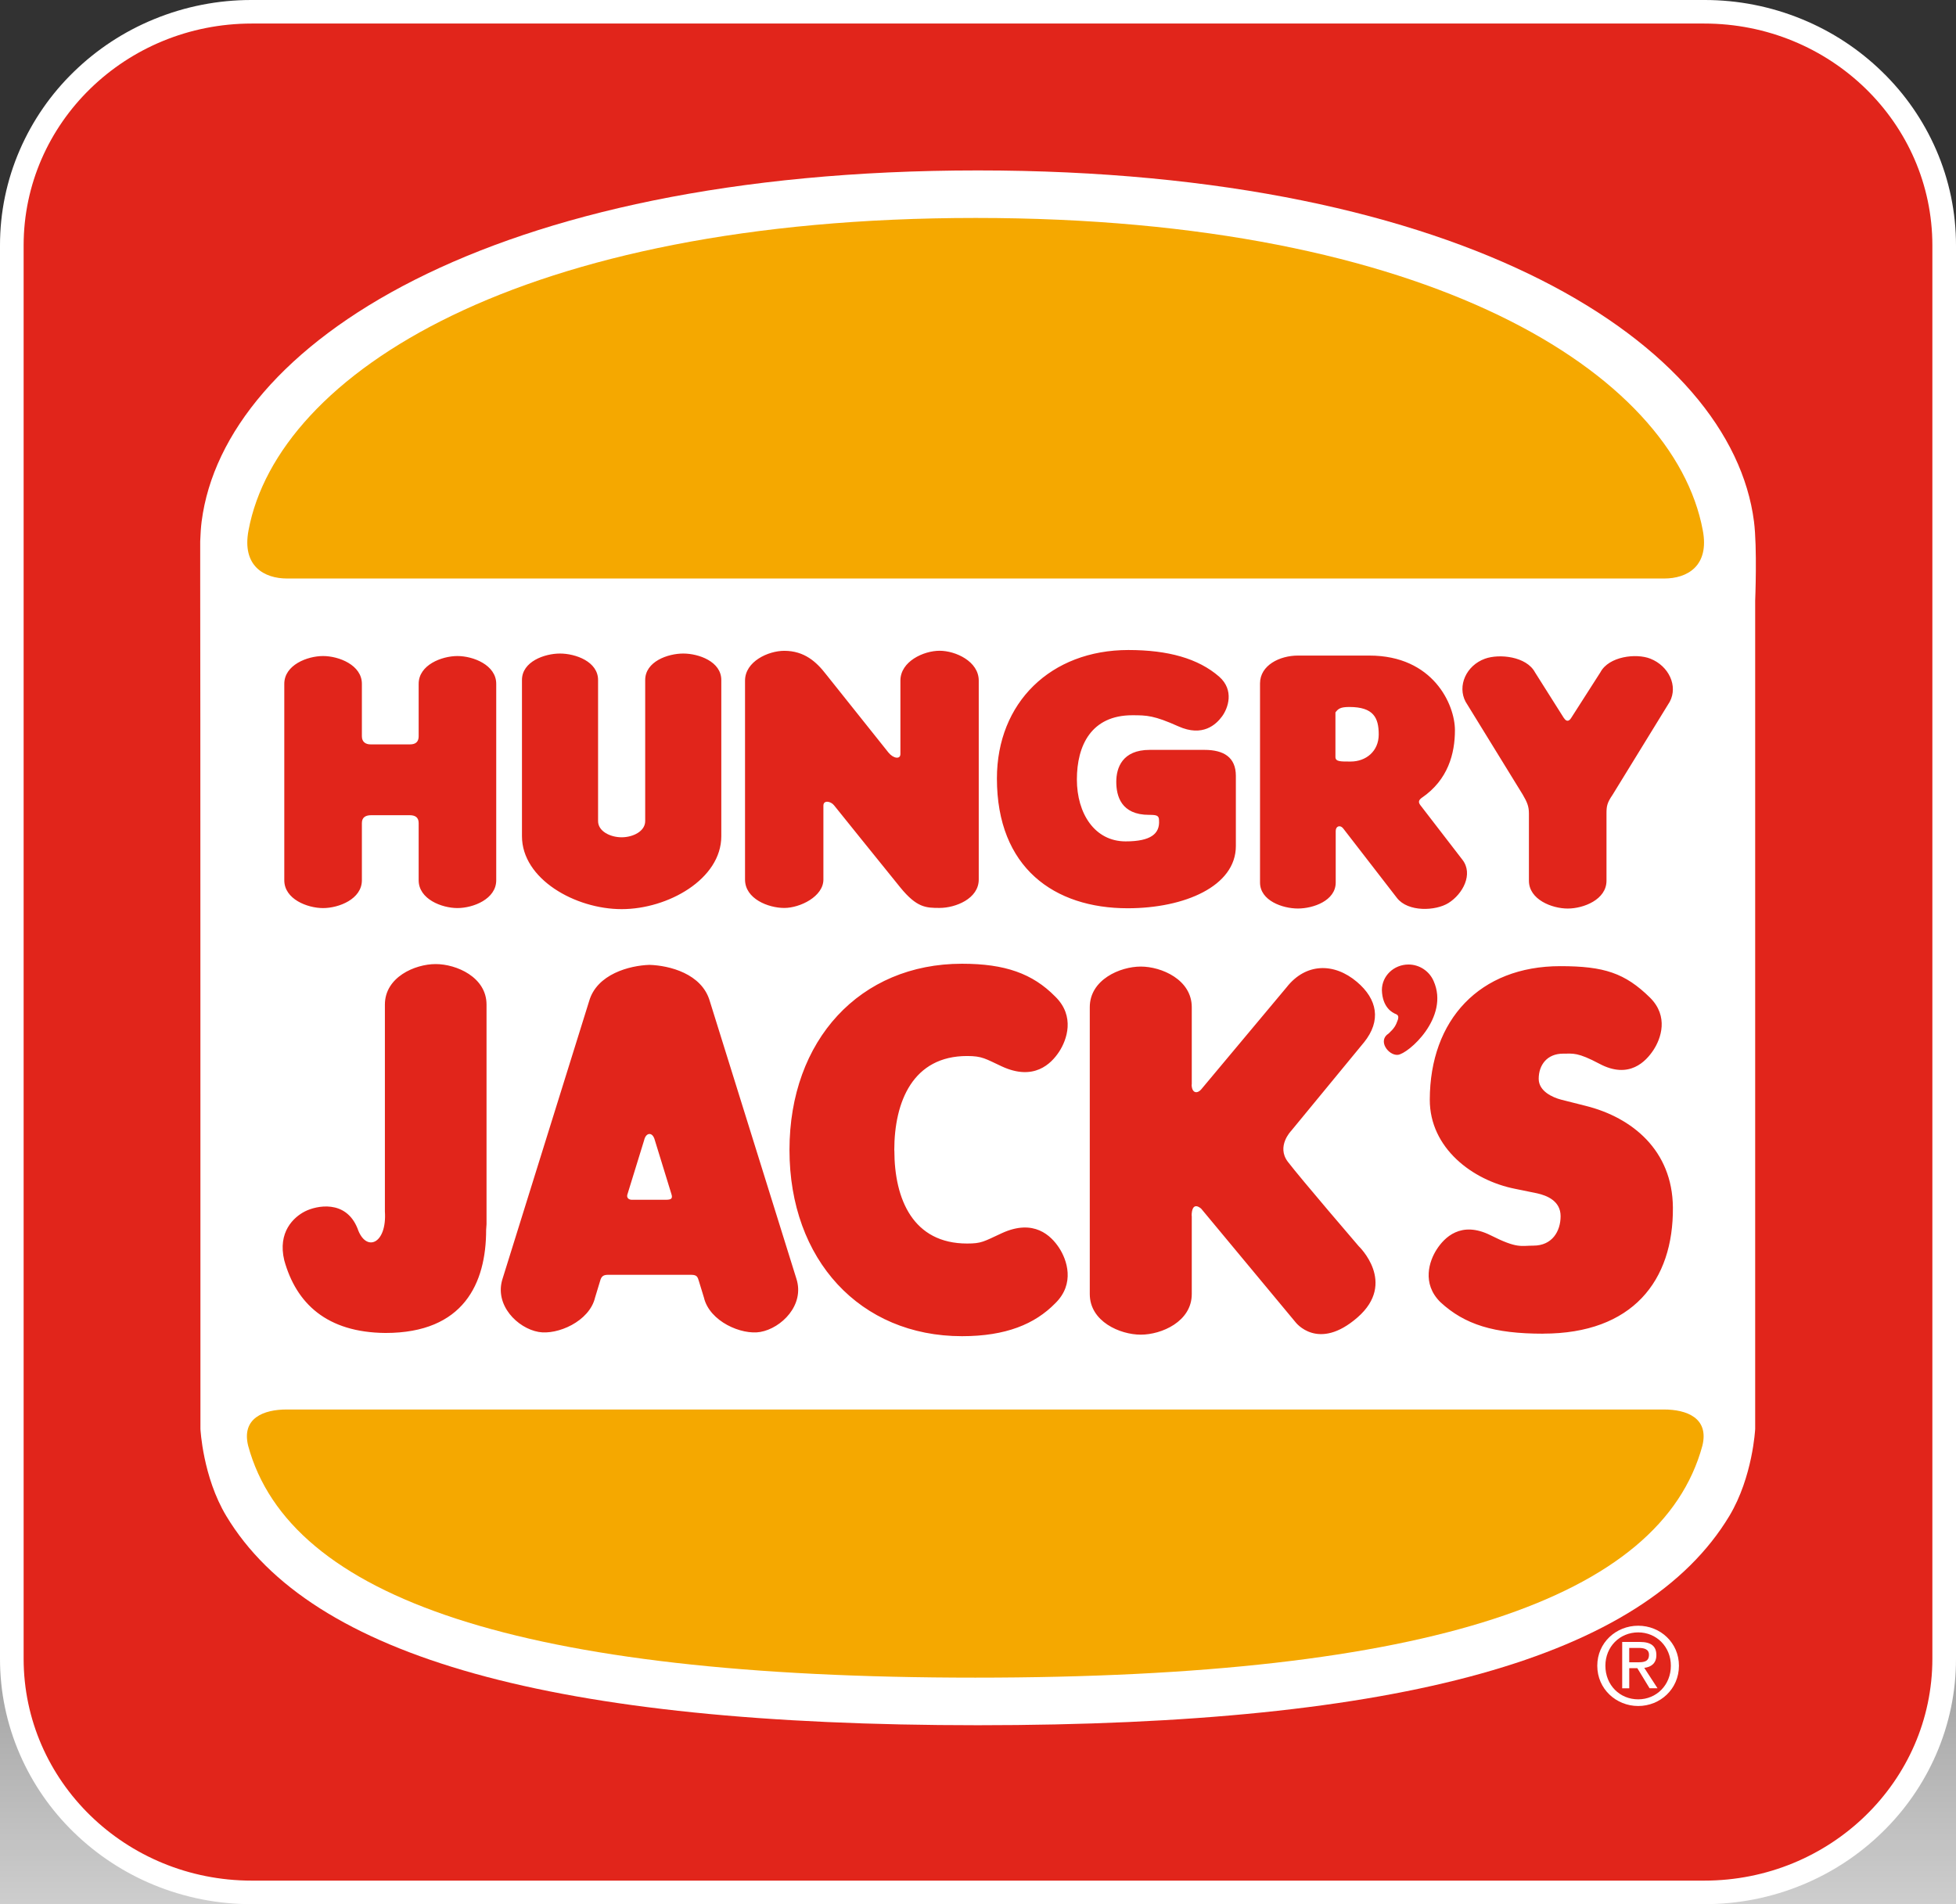 <svg width="76" height="74" viewBox="0 0 76 74" fill="none" xmlns="http://www.w3.org/2000/svg">
    <rect width="76" height="74" fill="#DCDCDC" />
    <g clip-path="url(#clip0_0_1737)">
        <rect x="-746" y="-403" width="1568" height="550" rx="16" fill="white" />
        <rect width="1568" height="404" transform="translate(-746 -257)" fill="#F8F8F8" />
        <rect width="1440" height="116" transform="translate(-682 -33)"
            fill="url(#paint0_linear_0_1737)" />
        <g clip-path="url(#clip1_0_1737)">
            <path fill-rule="evenodd" clip-rule="evenodd"
                d="M9.781 73.543C4.64 73.543 0.459 69.468 0.459 64.46V9.54C0.459 4.532 4.641 0.457 9.781 0.457H66.218C71.359 0.457 75.541 4.532 75.541 9.54V64.46C75.541 69.468 71.359 73.543 66.218 73.543H9.781Z"
                fill="#E1251B" />
            <path
                d="M66.218 0.915C71.113 0.915 75.082 4.776 75.082 9.539V64.459C75.082 69.223 71.113 73.085 66.218 73.085H9.781C4.886 73.085 0.918 69.223 0.918 64.459V9.539C0.918 4.776 4.886 0.915 9.781 0.915H66.218ZM66.218 -0H9.781C8.477 -0.003 7.186 0.251 5.981 0.747C4.823 1.222 3.768 1.914 2.872 2.786C1.98 3.65 1.267 4.681 0.772 5.819C0.261 6.993 -0.002 8.259 1.27332e-05 9.539V64.459C-0.002 65.739 0.261 67.006 0.772 68.18C1.267 69.318 1.98 70.349 2.872 71.213C3.768 72.085 4.823 72.778 5.98 73.253C7.186 73.749 8.477 74.002 9.781 74H66.218C67.522 74.002 68.814 73.749 70.019 73.253C71.176 72.778 72.232 72.085 73.127 71.213C74.019 70.349 74.733 69.318 75.228 68.18C75.739 67.006 76.002 65.74 76 64.459V9.539C76.002 8.259 75.739 6.993 75.228 5.819C74.733 4.681 74.019 3.65 73.127 2.786C72.232 1.914 71.176 1.222 70.018 0.747C68.813 0.251 67.522 -0.003 66.218 -0Z"
                fill="white" />
            <path fill-rule="evenodd" clip-rule="evenodd"
                d="M37.993 67.046C21.508 67.046 12.095 64.412 8.792 58.914C7.879 57.395 7.788 55.534 7.788 55.534C7.788 55.534 7.788 23.061 7.779 22.652V21.035C7.789 20.752 7.806 20.487 7.834 20.269C8.712 13.415 18.98 6.623 37.991 6.623C57.002 6.623 67.276 13.415 68.151 20.269C68.281 21.282 68.197 23.346 68.197 23.346V55.534C68.197 55.534 68.105 57.395 67.193 58.914C63.888 64.412 54.479 67.046 37.99 67.046H37.993Z"
                fill="white" />
            <path fill-rule="evenodd" clip-rule="evenodd"
                d="M62.062 64.734C62.062 63.838 62.791 63.179 63.652 63.179C64.513 63.179 65.235 63.841 65.235 64.734C65.235 65.639 64.507 66.299 63.652 66.299C62.797 66.299 62.062 65.639 62.062 64.734ZM63.652 66.04C64.36 66.04 64.921 65.486 64.921 64.734C64.921 63.995 64.36 63.438 63.652 63.438C62.936 63.438 62.377 63.995 62.377 64.734C62.377 65.486 62.936 66.04 63.652 66.04ZM63.303 65.611H63.03V63.81H63.718C64.145 63.81 64.358 63.967 64.358 64.322C64.358 64.642 64.153 64.785 63.888 64.817L64.403 65.61H64.094L63.619 64.83H63.304V65.611H63.303ZM63.63 64.6C63.86 64.6 64.071 64.584 64.071 64.306C64.071 64.084 63.866 64.042 63.676 64.042H63.303V64.6H63.63Z"
                fill="white" />
            <path fill-rule="evenodd" clip-rule="evenodd"
                d="M37.894 65.197C55.582 65.197 64.538 62.102 66.145 56.186C66.412 55.104 65.532 54.776 64.651 54.776H11.136C10.256 54.776 9.376 55.104 9.642 56.186C11.249 62.1 20.207 65.197 37.894 65.197Z"
                fill="#F5A800" />
            <path fill-rule="evenodd" clip-rule="evenodd"
                d="M37.91 8.47C20.221 8.47 10.795 14.522 9.657 20.607C9.391 22.004 10.271 22.482 11.152 22.482C12.033 22.482 37.91 22.482 37.91 22.482C37.91 22.482 63.783 22.482 64.667 22.482C65.55 22.482 66.428 22.003 66.161 20.607C65.023 14.523 55.597 8.47 37.91 8.47Z"
                fill="#F5A800" />
            <path fill-rule="evenodd" clip-rule="evenodd"
                d="M31.993 31.3V34.182C31.993 34.838 31.09 35.285 30.472 35.285C29.853 35.285 28.948 34.931 28.948 34.182V26.451C28.948 25.703 29.853 25.292 30.472 25.292C31.257 25.292 31.726 25.727 32.094 26.203L34.517 29.241C34.707 29.48 34.985 29.519 34.985 29.305V26.45C34.985 25.702 35.888 25.29 36.508 25.29C37.128 25.29 38.029 25.702 38.029 26.45V34.18C38.029 34.926 37.126 35.284 36.508 35.284C35.977 35.284 35.621 35.274 34.98 34.487C34.34 33.7 32.41 31.3 32.41 31.3C32.279 31.131 31.994 31.09 31.994 31.3H31.993ZM24.154 35.331C25.958 35.331 28.026 34.161 28.026 32.498V26.427C28.026 25.709 27.148 25.398 26.548 25.398C25.947 25.398 25.069 25.709 25.069 26.427V31.909C25.069 32.31 24.588 32.539 24.154 32.539C23.719 32.539 23.238 32.31 23.238 31.909V26.427C23.238 25.709 22.36 25.398 21.759 25.398C21.158 25.398 20.281 25.709 20.281 26.427V32.498C20.281 34.161 22.35 35.331 24.154 35.331ZM55.239 31.006C55.102 31.11 55.116 31.189 55.184 31.285L56.823 33.413C57.251 33.967 56.841 34.739 56.283 35.091C55.782 35.406 54.708 35.45 54.279 34.897L52.186 32.19C52.07 32.047 51.899 32.105 51.899 32.293V34.296C51.899 35.002 51.027 35.307 50.43 35.307C49.834 35.307 48.958 35.002 48.958 34.296V26.559C48.958 25.854 49.722 25.477 50.43 25.477H53.209C55.683 25.477 56.531 27.379 56.531 28.378C56.531 29.276 56.269 30.306 55.241 31.006H55.239ZM52.48 29.595C53.073 29.595 53.57 29.198 53.57 28.543C53.57 27.888 53.363 27.475 52.428 27.475C52.083 27.475 51.995 27.543 51.888 27.686V29.419C51.888 29.605 52.099 29.595 52.48 29.595ZM44.645 31.667C43.555 31.667 43.373 30.926 43.373 30.382C43.373 29.838 43.608 29.142 44.671 29.142H46.8C47.553 29.142 48.019 29.433 48.019 30.152V32.879C48.019 34.443 46.02 35.297 43.815 35.297C40.969 35.297 38.735 33.727 38.735 30.253C38.735 27.304 40.83 25.261 43.844 25.261C45.385 25.261 46.558 25.589 47.37 26.296C47.967 26.822 47.717 27.521 47.483 27.84C47.249 28.159 46.73 28.65 45.787 28.228C44.845 27.806 44.566 27.796 43.997 27.796C42.399 27.796 41.842 28.973 41.842 30.292C41.842 31.611 42.531 32.698 43.737 32.698C44.723 32.698 45.068 32.395 45.034 31.883C45.034 31.689 44.942 31.667 44.645 31.667ZM14.419 31.681C14.231 31.681 14.061 31.747 14.061 31.984V34.209C14.061 34.941 13.166 35.29 12.553 35.29C11.941 35.29 11.046 34.942 11.046 34.209V26.576C11.046 25.841 11.941 25.495 12.553 25.495C13.166 25.495 14.061 25.844 14.061 26.576V28.615C14.061 28.841 14.218 28.928 14.394 28.928H15.933C16.135 28.928 16.267 28.841 16.267 28.615V26.576C16.267 25.841 17.162 25.495 17.774 25.495C18.387 25.495 19.281 25.844 19.281 26.576V34.208C19.281 34.94 18.386 35.289 17.774 35.289C17.162 35.289 16.267 34.941 16.267 34.208V31.984C16.267 31.747 16.109 31.681 15.921 31.681L14.419 31.681ZM34.75 44.706C34.75 46.618 35.484 48.326 37.576 48.326C38.14 48.326 38.213 48.253 38.922 47.926C40.174 47.348 40.842 48.026 41.148 48.489C41.454 48.952 41.783 49.887 41 50.65C40.211 51.455 39.088 51.927 37.377 51.927C33.421 51.927 30.675 48.963 30.675 44.689C30.675 40.414 33.422 37.453 37.377 37.453C39.05 37.453 40.121 37.834 41 38.728C41.783 39.492 41.453 40.416 41.148 40.878C40.842 41.34 40.173 42.022 38.922 41.441C38.286 41.146 38.165 41.039 37.576 41.039C35.481 41.039 34.747 42.793 34.747 44.706H34.75ZM27.155 49.786L27.35 50.423C27.568 51.358 28.818 51.892 29.544 51.762C30.353 51.62 31.281 50.719 30.941 49.685L27.58 38.908C27.27 37.834 26.005 37.521 25.235 37.497C24.467 37.521 23.191 37.852 22.89 38.908L19.53 49.685C19.19 50.719 20.117 51.62 20.926 51.762C21.652 51.892 22.903 51.358 23.122 50.423L23.315 49.788C23.366 49.587 23.456 49.542 23.628 49.542H26.858C27.088 49.542 27.108 49.634 27.155 49.786ZM25.861 46.626H24.548C24.427 46.626 24.324 46.543 24.386 46.392L25.028 44.31C25.096 44.008 25.354 43.971 25.442 44.305L26.084 46.392C26.15 46.585 26.081 46.626 25.858 46.626H25.861ZM14.977 51.802C18.021 51.802 18.889 49.869 18.889 47.792L18.904 47.574V39.041C18.904 37.971 17.731 37.466 16.928 37.466C16.125 37.466 14.955 37.971 14.955 39.041V47.077C15.04 48.355 14.211 48.684 13.891 47.739C13.435 46.605 12.29 46.853 11.85 47.077C11.41 47.301 10.781 47.881 11.045 48.98C11.511 50.657 12.698 51.783 14.978 51.802H14.977ZM52.994 40.513L50.165 43.951C50.165 43.951 49.584 44.548 50.038 45.148C50.543 45.809 52.792 48.429 52.792 48.429C52.792 48.429 54.291 49.847 52.749 51.195C51.207 52.543 50.336 51.382 50.336 51.382L46.674 46.974C46.674 46.974 46.3 46.615 46.3 47.272L46.306 47.229V50.289C46.306 51.36 45.129 51.868 44.325 51.868C43.52 51.868 42.343 51.36 42.343 50.289V39.142C42.343 38.071 43.519 37.563 44.325 37.563C45.13 37.563 46.306 38.071 46.306 39.142V42.169L46.3 42.13C46.3 42.505 46.535 42.522 46.699 42.304L49.994 38.364C50.731 37.425 51.83 37.4 52.724 38.159C53.517 38.831 53.679 39.665 52.995 40.513H52.994ZM59.957 51.83C58.047 51.83 56.912 51.477 55.969 50.607C55.229 49.879 55.538 48.992 55.827 48.549C56.115 48.106 56.758 47.423 57.924 48.009C58.96 48.531 59.091 48.408 59.581 48.408C60.308 48.408 60.637 47.852 60.637 47.262C60.637 46.673 60.11 46.461 59.723 46.375L58.868 46.2C57.208 45.871 55.551 44.613 55.554 42.735C55.56 39.635 57.489 37.547 60.625 37.547C62.327 37.547 63.137 37.815 64.109 38.768C64.846 39.498 64.536 40.362 64.246 40.804C63.956 41.245 63.303 41.955 62.149 41.342C61.294 40.889 61.132 40.947 60.735 40.947C60.11 40.947 59.786 41.388 59.786 41.925C59.786 42.41 60.329 42.649 60.658 42.735L61.619 42.978C63.417 43.429 64.981 44.704 65 46.92C65.026 49.771 63.431 51.828 59.958 51.828L59.957 51.83ZM53.954 40.165C53.515 40.443 53.947 41.022 54.309 40.994C54.711 40.963 56.336 39.54 55.702 38.123C55.62 37.934 55.484 37.773 55.311 37.659C55.139 37.545 54.937 37.484 54.73 37.483C54.156 37.483 53.693 37.927 53.693 38.478C53.713 39.158 54.106 39.359 54.234 39.408C54.363 39.458 54.329 39.558 54.317 39.62C54.234 39.859 54.176 39.958 53.954 40.166V40.165ZM60.765 27.906L59.641 26.127C59.311 25.509 58.255 25.398 57.698 25.599C56.968 25.863 56.617 26.655 56.946 27.272L59.166 30.881C59.332 31.167 59.407 31.332 59.406 31.62V34.227C59.406 34.959 60.3 35.308 60.914 35.308C61.528 35.308 62.42 34.961 62.42 34.227V31.62C62.42 31.332 62.44 31.204 62.656 30.888L64.878 27.271C65.207 26.654 64.838 25.88 64.126 25.598C63.575 25.379 62.513 25.506 62.184 26.125L61.053 27.893C60.961 28.047 60.858 28.047 60.767 27.905L60.765 27.906Z"
                fill="#E1251B" />
        </g>
    </g>
    <rect x="-745.5" y="-402.5" width="1567" height="549" rx="15.5" stroke="#DDDDDD" />
    <defs>
        <linearGradient id="paint0_linear_0_1737" x1="720" y1="0" x2="720" y2="116"
            gradientUnits="userSpaceOnUse">
            <stop offset="0.635" stop-opacity="0.8" />
            <stop offset="1" stop-opacity="0" />
        </linearGradient>
        <clipPath id="clip0_0_1737">
            <rect x="-746" y="-403" width="1568" height="550" rx="16" fill="white" />
        </clipPath>
        <clipPath id="clip1_0_1737">
            <rect width="76" height="74" fill="white" />
        </clipPath>
    </defs>
</svg>